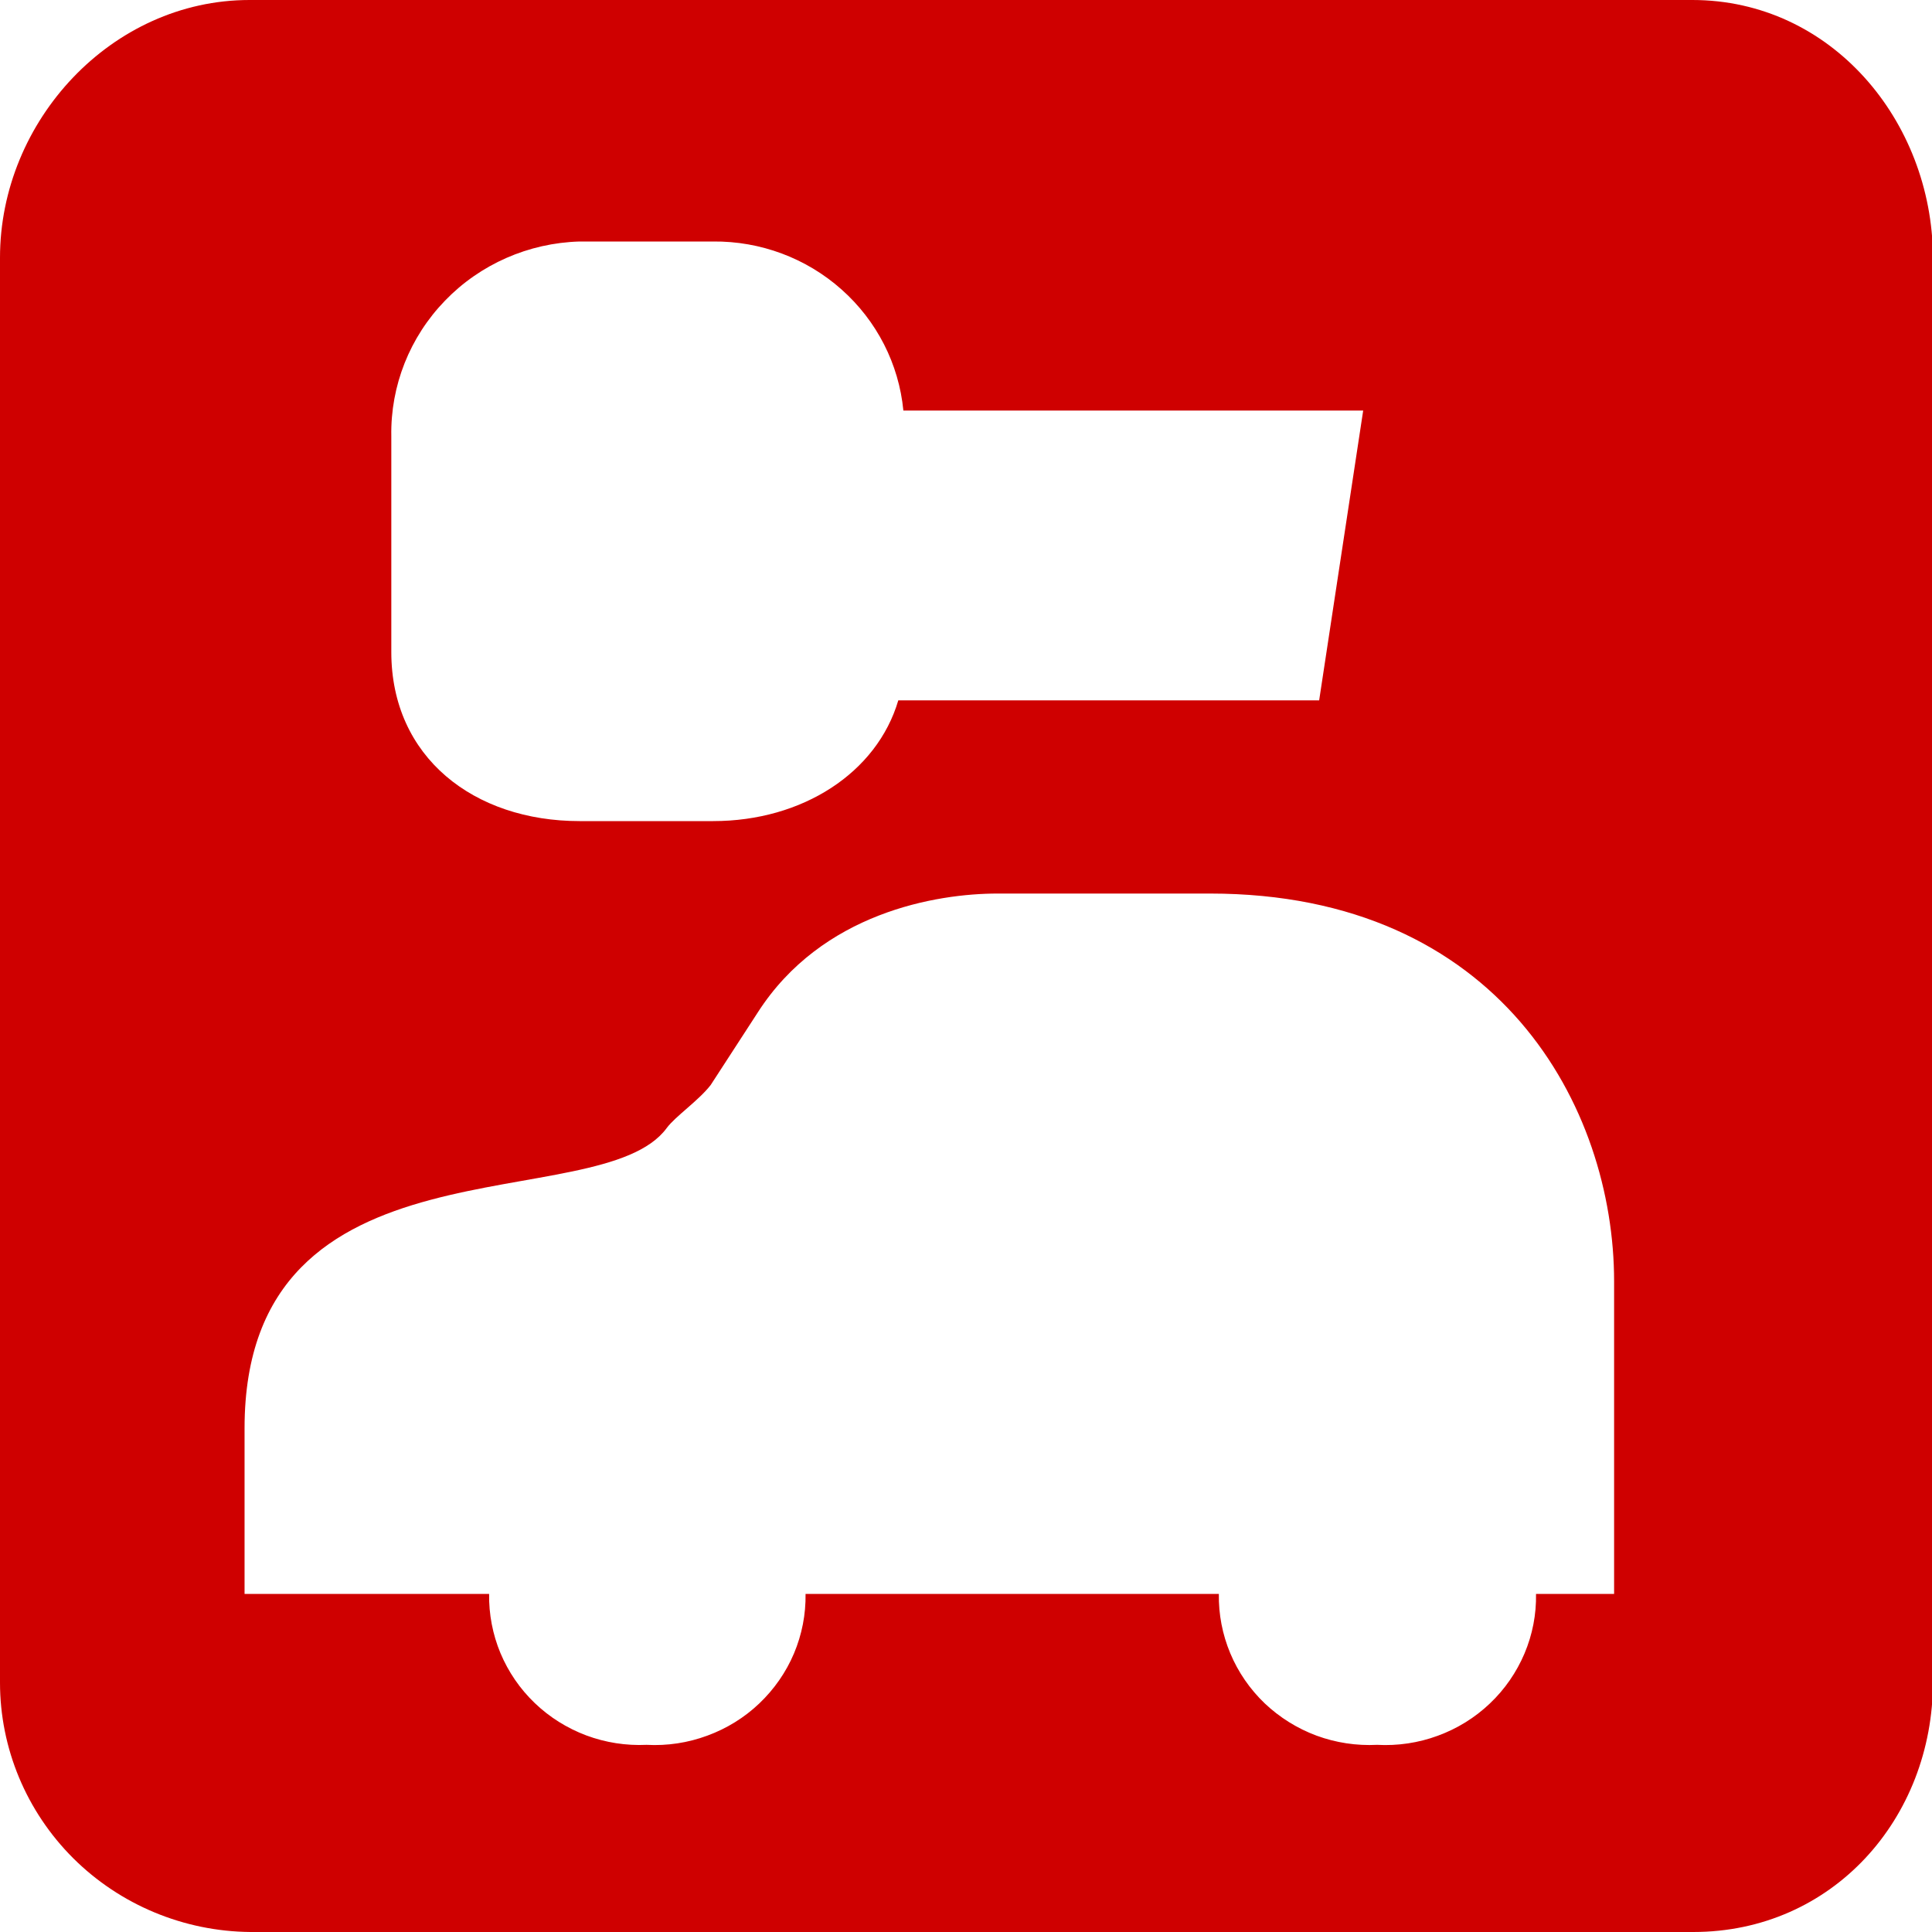 <svg width="24" height="24" viewBox="0 0 24 24" fill="none" xmlns="http://www.w3.org/2000/svg">
<path d="M21.023 0H3.099C1.388 0 2.26358e-09 1.5 2.26358e-09 3.201V20.901C-3.14086e-05 21.718 0.327 22.502 0.909 23.083C1.492 23.663 2.283 23.993 3.111 24H21.035C22.761 24 24.012 22.593 24.012 20.889V3.189C24 1.5 22.748 0 21.023 0ZM4.861 5.418C4.85 4.792 5.09 4.187 5.528 3.735C5.965 3.282 6.566 3.018 7.2 3H8.859C9.447 2.994 10.017 3.207 10.454 3.596C10.892 3.985 11.166 4.521 11.222 5.1H16.934L16.387 8.7H11.159C10.894 9.6 9.968 10.2 8.859 10.2H7.2C5.888 10.2 4.861 9.408 4.861 8.1V5.418ZM20.051 19.8H19.081C19.086 20.054 19.037 20.306 18.938 20.54C18.839 20.774 18.693 20.986 18.507 21.162C18.322 21.338 18.102 21.474 17.861 21.562C17.62 21.651 17.363 21.689 17.107 21.675C16.851 21.688 16.595 21.649 16.355 21.561C16.115 21.472 15.896 21.335 15.711 21.16C15.527 20.984 15.381 20.772 15.283 20.538C15.185 20.304 15.137 20.053 15.141 19.8H10.007C10.011 20.054 9.962 20.305 9.863 20.54C9.764 20.774 9.617 20.985 9.432 21.161C9.247 21.337 9.027 21.473 8.786 21.561C8.546 21.65 8.289 21.689 8.032 21.675C7.777 21.687 7.522 21.647 7.283 21.558C7.044 21.468 6.826 21.332 6.643 21.156C6.459 20.98 6.315 20.769 6.217 20.536C6.12 20.303 6.072 20.052 6.076 19.8H3.038V17.742C3.038 14.01 7.446 15.153 8.282 14.013C8.391 13.866 8.673 13.677 8.828 13.479L9.412 12.579C10.208 11.337 11.632 11.1 12.392 11.1H15.032C18.626 11.1 20.051 13.755 20.051 15.918V19.8Z" fill="#CF0000"/>
</svg>
